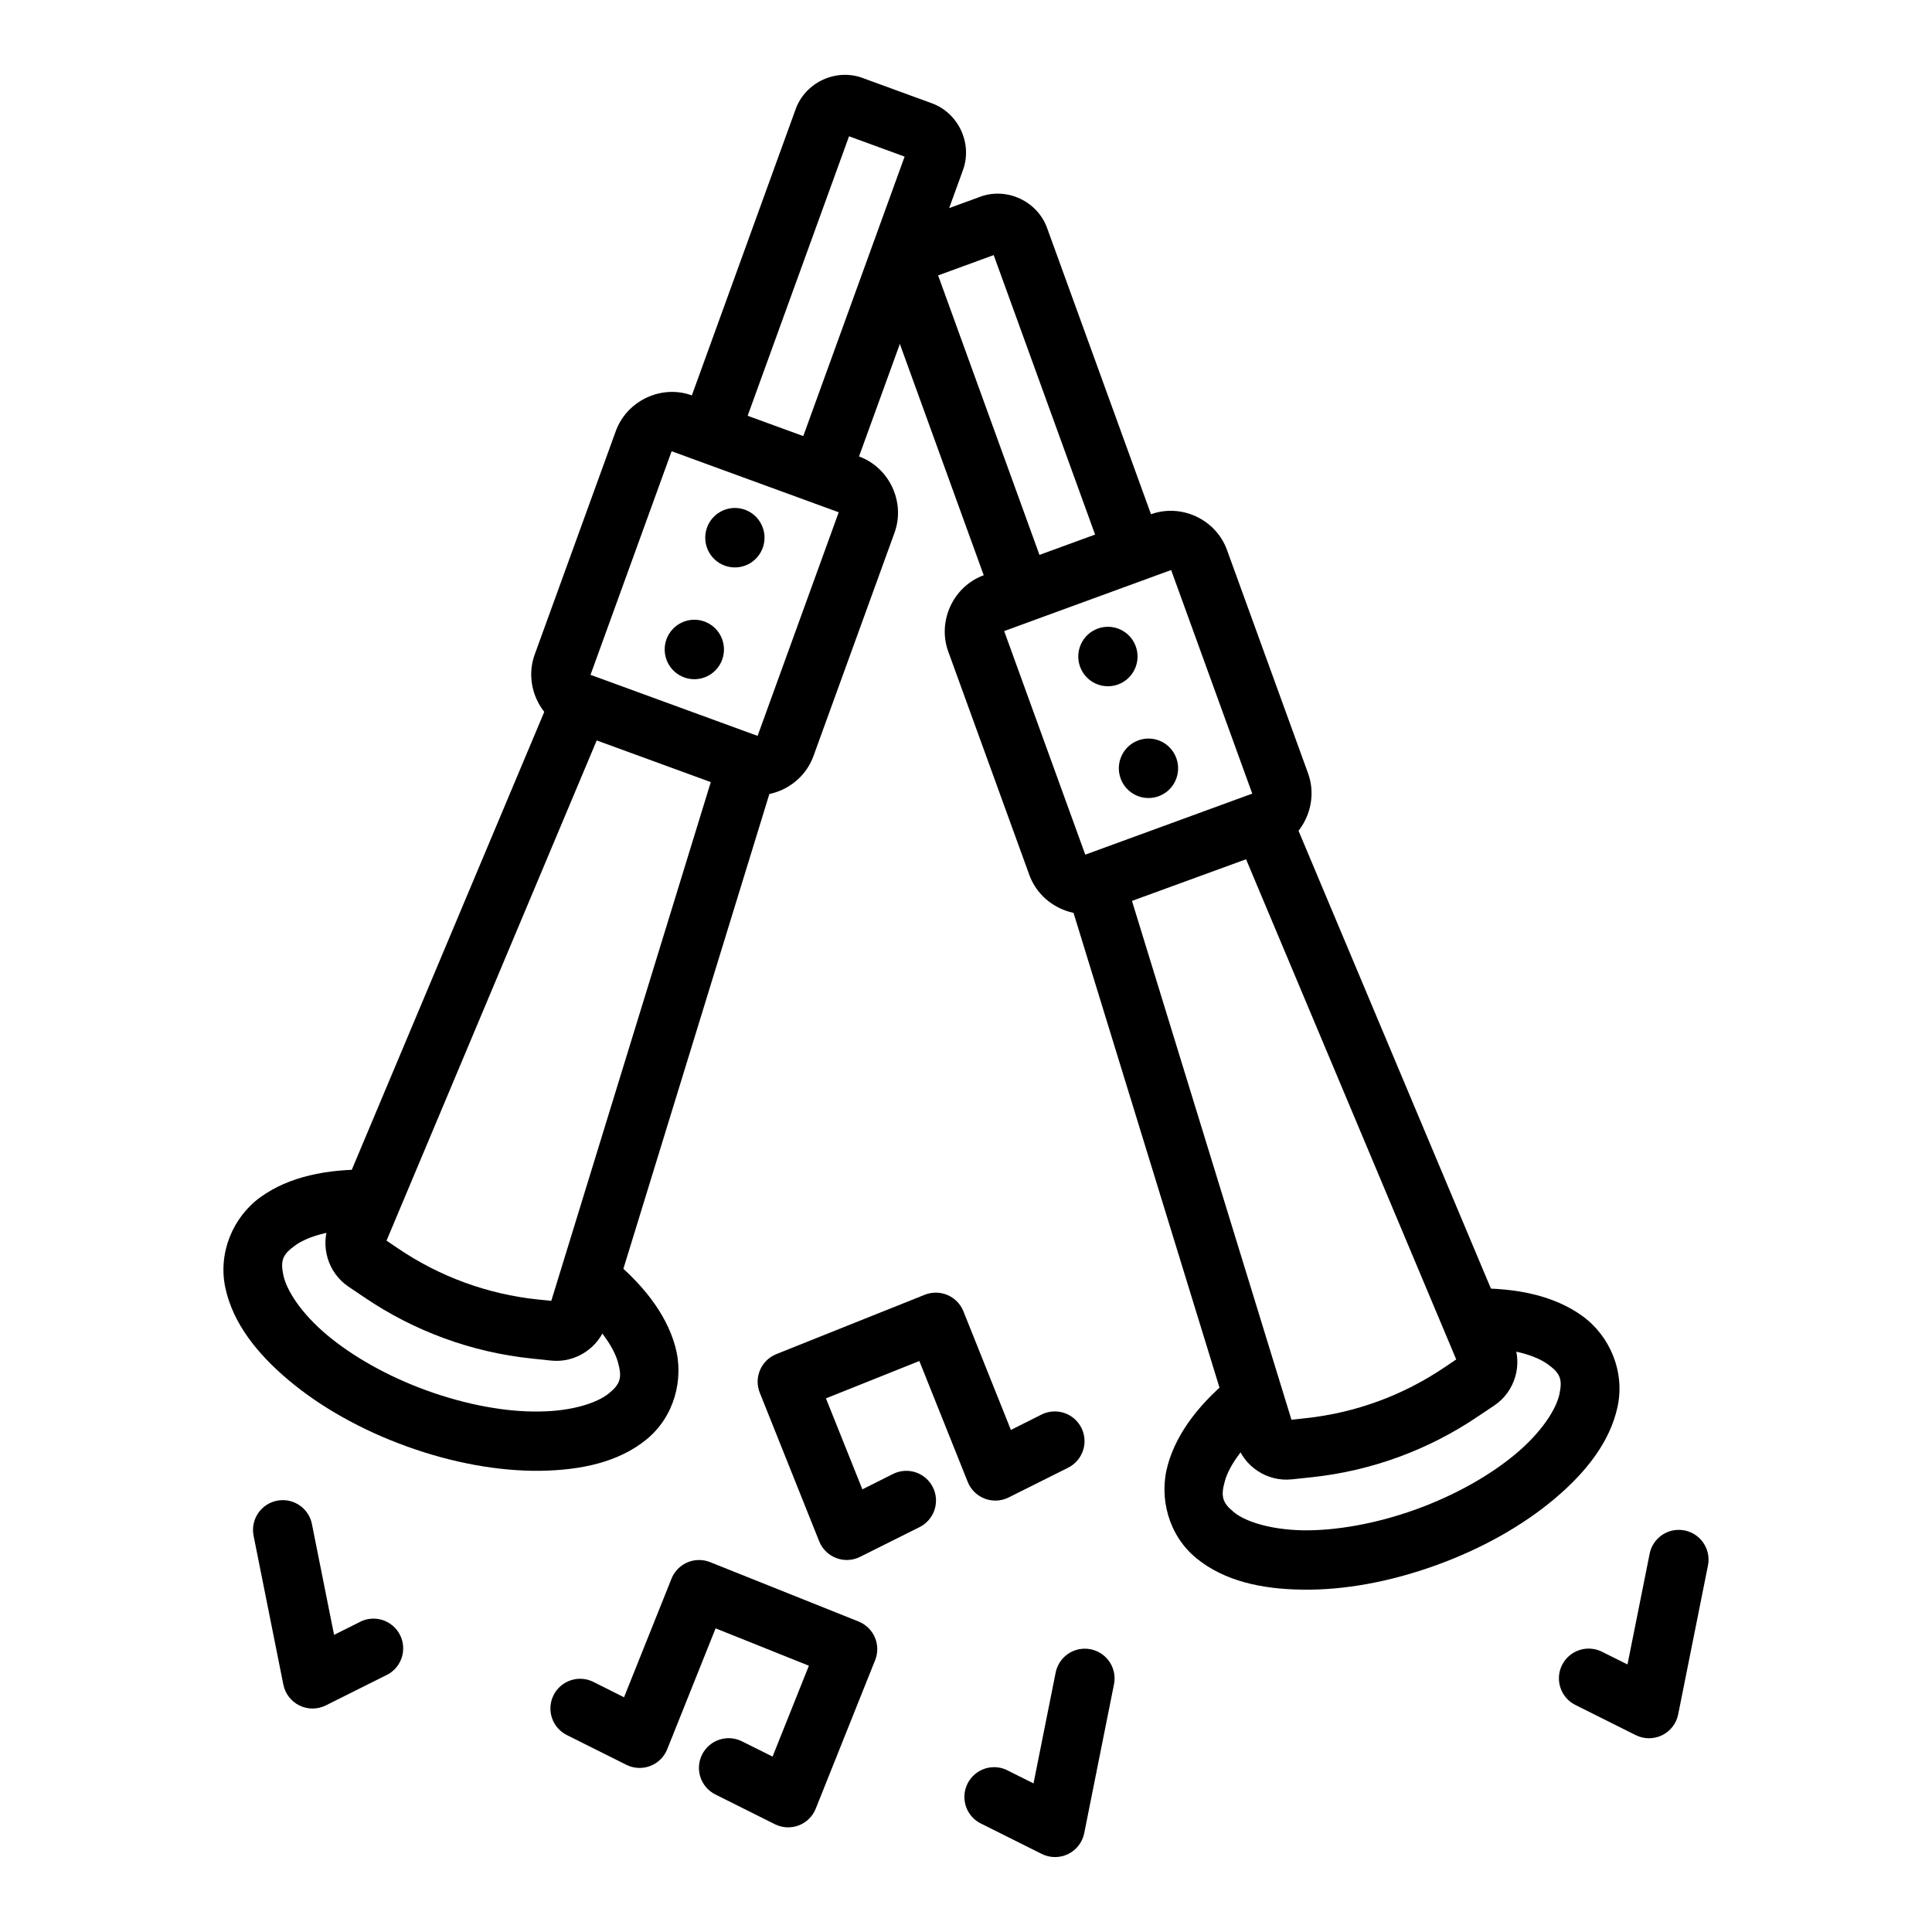 <?xml version="1.0" encoding="UTF-8"?>
<!-- Uploaded to: SVG Repo, www.svgrepo.com, Generator: SVG Repo Mixer Tools -->
<svg fill="#000000" width="800px" height="800px" version="1.1" viewBox="144 144 512 512" xmlns="http://www.w3.org/2000/svg">
 <g>
  <path d="m242.1 453.95c-11.648-0.203-21.574 1.938-28.965 7.227-7.394 5.289-11.418 14.84-9.41 24.141 2.008 9.301 8.309 17.332 16.727 24.414 8.418 7.086 19.195 13.195 31.363 17.59 12.172 4.394 24.332 6.566 35.27 6.457 10.938-0.156 20.867-2.297 28.23-8.305 7.359-6 10.062-16.012 7.594-24.785-2.469-8.77-8.797-16.773-17.957-24.078l-9.809 12.332c7.418 5.91 11.457 11.934 12.609 16.02 1.148 4.086 0.703 5.773-2.398 8.301-3.102 2.527-9.734 4.711-18.418 4.797-8.684 0.156-19.211-1.723-29.766-5.535-10.555-3.812-19.875-9.164-26.598-14.82-6.723-5.66-10.598-11.668-11.469-15.715-0.875-4.047-0.141-5.606 3.199-7.996 3.34-2.387 10.141-4.469 19.527-4.305l0.277-15.742z"/>
  <path d="m290.53 327.2-59.227 140.9c-2.539 6.035-0.414 13.176 5.012 16.852l4.336 2.922c13.188 8.934 28.355 14.484 44.188 16.145l5.227 0.551c6.523 0.676 12.715-3.43 14.637-9.688l44.926-146.12-15.066-4.644-44.465 144.62-3.598-0.363c-13.254-1.387-25.977-6.043-37.023-13.531l-3.043-2.059 58.609-139.48-14.516-6.09z" fill-rule="evenodd"/>
  <path d="m327.37 248.79c-8.078-2.953-17.242 1.387-20.172 9.441l-21.496 59.223c-2.926 8.066 1.344 17.258 9.41 20.203l44.281 16.176c8.078 2.953 17.242-1.387 20.172-9.441l21.496-59.223c2.926-8.066-1.344-17.258-9.41-20.203zm-5.383 14.793 44.281 16.176-21.496 59.254-44.281-16.176z"/>
  <path d="m331.37 283.8c-1.484 4.09 0.617 8.613 4.695 10.102 1.957 0.715 4.117 0.621 6.008-0.262 1.887-0.883 3.348-2.484 4.059-4.449 1.484-4.09-0.617-8.613-4.695-10.102-1.957-0.715-4.117-0.617-6.004 0.266-1.891 0.883-3.352 2.481-4.062 4.445z"/>
  <path d="m320.62 313.42c-1.48 4.09 0.621 8.613 4.695 10.102 1.961 0.715 4.121 0.621 6.008-0.262 1.891-0.883 3.352-2.484 4.062-4.449 1.484-4.09-0.617-8.609-4.695-10.102-1.957-0.715-4.117-0.617-6.008 0.266-1.887 0.883-3.348 2.484-4.062 4.445z"/>
  <path d="m372.57 164.65c-7.09-2.59-15.145 1.195-17.711 8.273l-30.195 83.27 14.789 5.383 29.551-81.457 14.73 5.383-29.551 81.488 14.789 5.352 30.227-83.273c2.57-7.082-1.184-15.125-8.273-17.711l-18.359-6.703z" fill-rule="evenodd"/>
  <path d="m534.29 485.44 0.277 15.742c9.383-0.156 16.188 1.918 19.527 4.305s4.039 3.945 3.168 7.996c-0.875 4.047-4.746 10.055-11.469 15.715-6.723 5.66-16.043 11.012-26.598 14.82-10.555 3.809-21.082 5.621-29.766 5.535-8.684-0.156-15.32-2.269-18.418-4.797-3.102-2.527-3.547-4.215-2.398-8.301s5.219-10.109 12.637-16.02l-9.809-12.332c-9.164 7.301-15.492 15.305-17.957 24.078-2.469 8.77 0.234 18.781 7.594 24.785 7.363 6.004 17.258 8.195 28.199 8.305 10.938 0.156 23.102-2.062 35.27-6.457s22.977-10.504 31.395-17.59c8.418-7.086 14.723-15.113 16.727-24.414 2.008-9.301-2.047-18.852-9.441-24.141-7.394-5.285-17.289-7.43-28.938-7.227z"/>
  <path d="m485.82 358.69-14.516 6.09 58.609 139.48-3.043 2.059c-11.047 7.484-23.738 12.141-36.992 13.531l-3.629 0.395-44.465-144.65-15.035 4.644 44.926 146.12c1.922 6.258 8.113 10.367 14.637 9.688l5.195-0.551c15.832-1.66 31-7.211 44.188-16.145l4.367-2.922c5.426-3.676 7.519-10.785 4.981-16.82l-59.227-140.93z" fill-rule="evenodd"/>
  <path d="m448.98 280.27-44.281 16.176c-8.07 2.945-12.336 12.137-9.41 20.203l21.496 59.223c2.93 8.059 12.094 12.395 20.172 9.441l44.312-16.176c8.07-2.945 12.305-12.137 9.379-20.203l-21.496-59.223c-2.93-8.059-12.094-12.363-20.172-9.41zm5.383 14.793 21.496 59.254-44.25 16.176-21.496-59.254z"/>
  <path d="m444.99 315.29c1.484 4.09-0.617 8.613-4.695 10.102-1.957 0.715-4.121 0.621-6.008-0.262-1.887-0.883-3.348-2.484-4.062-4.449-1.48-4.09 0.621-8.609 4.695-10.098 4.078-1.488 8.586 0.617 10.07 4.707z"/>
  <path d="m455.74 344.91c1.484 4.09-0.617 8.613-4.695 10.102-1.957 0.715-4.117 0.621-6.004-0.262-1.891-0.887-3.352-2.484-4.062-4.449-1.484-4.09 0.617-8.613 4.695-10.102 1.957-0.715 4.117-0.621 6.004 0.262 1.891 0.887 3.352 2.484 4.062 4.449z"/>
  <path d="m403.78 196.14-18.359 6.703c-7.09 2.59-10.809 10.633-8.242 17.711l30.195 83.273 14.789-5.352-29.551-81.488 14.73-5.383 29.551 81.457 14.82-5.383-30.227-83.27c-2.57-7.082-10.625-10.859-17.711-8.273z" fill-rule="evenodd"/>
  <path d="m431.36 580.92c-3.754 0.059-6.945 2.762-7.625 6.457l-5.844 29.242-6.519-3.258c-1.879-1.078-4.121-1.332-6.199-0.707-2.074 0.629-3.801 2.082-4.769 4.023-0.969 1.938-1.098 4.191-0.355 6.231 0.742 2.035 2.293 3.676 4.285 4.535l15.742 7.871c2.199 1.098 4.781 1.109 6.988 0.031 2.207-1.082 3.785-3.125 4.266-5.535l7.871-39.359c0.504-2.352-0.094-4.801-1.621-6.656-1.523-1.859-3.816-2.918-6.219-2.875z" fill-rule="evenodd"/>
  <path d="m329.09 557.42c-3.156 0.074-5.965 2.019-7.137 4.953l-12.578 31.426-8.086-4.059c-1.867-0.945-4.035-1.109-6.023-0.449-1.988 0.656-3.633 2.078-4.57 3.953s-1.09 4.043-0.422 6.027c0.668 1.988 2.098 3.625 3.977 4.551l15.742 7.871v0.004c1.969 0.98 4.262 1.094 6.316 0.312 2.055-0.785 3.691-2.391 4.508-4.434l12.824-32.043 24.723 9.902-9.625 24.078-8.086-4.027c-1.871-0.949-4.039-1.109-6.027-0.453-1.988 0.66-3.633 2.082-4.57 3.957-0.938 1.871-1.09 4.039-0.422 6.027 0.668 1.984 2.098 3.621 3.977 4.551l15.742 7.871c1.969 0.984 4.262 1.098 6.316 0.312 2.059-0.781 3.691-2.391 4.508-4.434l15.742-39.359h0.004c0.777-1.941 0.75-4.109-0.074-6.031-0.828-1.922-2.383-3.434-4.324-4.207l-39.359-15.742v-0.004c-0.977-0.387-2.023-0.574-3.074-0.551z" fill-rule="evenodd"/>
  <path d="m588.77 549.43c-3.758 0.059-6.945 2.762-7.625 6.457l-5.844 29.211-6.488-3.227c-1.879-1.035-4.094-1.258-6.141-0.621-2.047 0.633-3.746 2.074-4.707 3.988-0.961 1.918-1.102 4.141-0.391 6.16 0.711 2.023 2.215 3.668 4.164 4.555l15.742 7.871h0.004c2.195 1.098 4.781 1.109 6.988 0.031 2.207-1.078 3.781-3.125 4.266-5.535l7.871-39.359c0.504-2.352-0.094-4.801-1.621-6.656-1.527-1.859-3.816-2.918-6.219-2.875z" fill-rule="evenodd"/>
  <path d="m218.85 541.55c-2.367 0.027-4.598 1.113-6.074 2.961-1.477 1.848-2.047 4.262-1.555 6.574l7.871 39.359h0.004c0.48 2.41 2.059 4.453 4.266 5.535 2.207 1.078 4.789 1.066 6.988-0.031l15.742-7.871c1.992-0.859 3.539-2.5 4.285-4.539 0.742-2.035 0.613-4.289-0.355-6.227-0.969-1.941-2.695-3.394-4.769-4.023-2.078-0.625-4.32-0.371-6.203 0.707l-6.519 3.258-5.844-29.242h0.004c-0.695-3.773-4.004-6.5-7.84-6.461z" fill-rule="evenodd"/>
  <path d="m391.94 486.57c-0.98 0.004-1.949 0.191-2.859 0.551l-39.359 15.742v0.004c-4.035 1.621-5.988 6.207-4.367 10.238l15.742 39.359h0.004c0.816 2.043 2.449 3.652 4.508 4.434 2.055 0.785 4.344 0.672 6.312-0.312l15.742-7.871h0.004c1.879-0.93 3.309-2.566 3.977-4.551 0.664-1.984 0.516-4.156-0.422-6.027-0.938-1.875-2.582-3.297-4.57-3.957-1.988-0.656-4.156-0.492-6.027 0.453l-8.086 4.059-9.656-24.109 24.754-9.902 12.824 32.043c0.816 2.043 2.449 3.648 4.508 4.434 2.055 0.781 4.348 0.668 6.316-0.312l15.742-7.871v-0.004c1.879-0.926 3.309-2.562 3.977-4.551 0.668-1.984 0.516-4.152-0.422-6.027-0.938-1.871-2.582-3.297-4.57-3.953s-4.156-0.496-6.027 0.449l-8.086 4.059-12.578-31.426c-1.203-3.016-4.133-4.981-7.379-4.953z" fill-rule="evenodd"/>
 </g>
</svg>